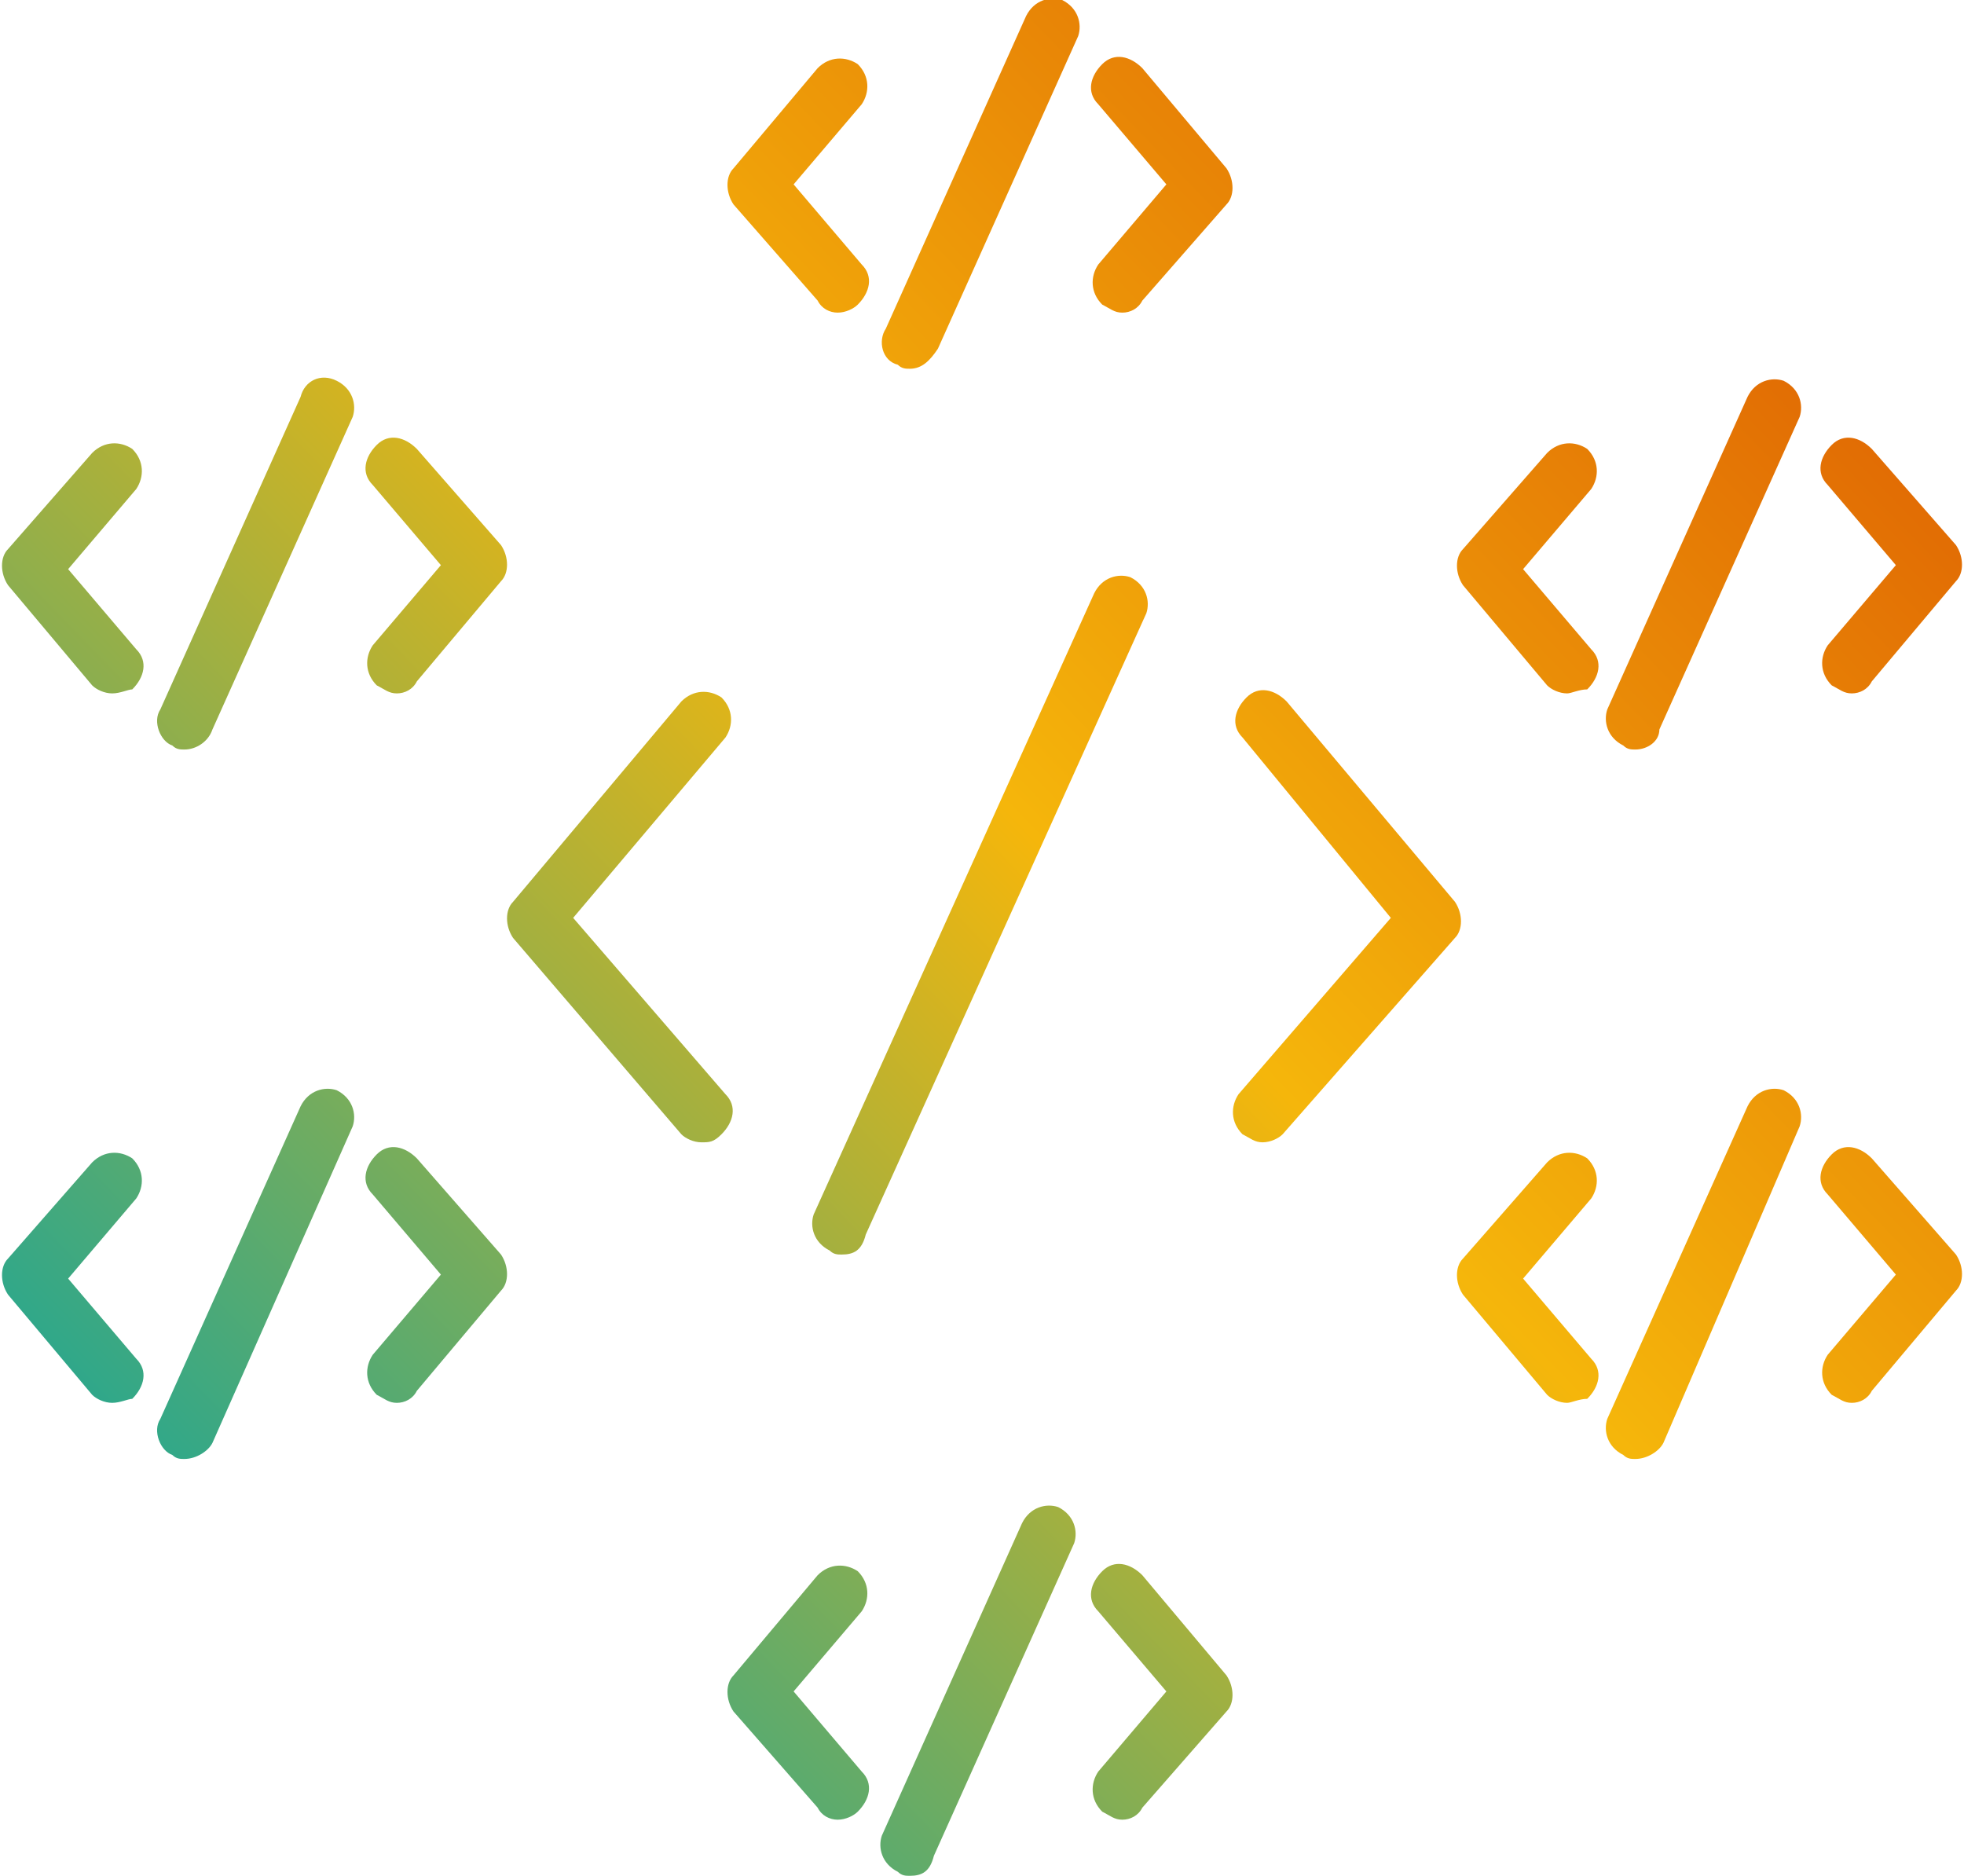 <svg version="1.1" id="a" xmlns="http://www.w3.org/2000/svg" x="0" y="0" viewBox="0 0 49 46.8" xml:space="preserve"><style/><linearGradient id="SVGID_1_" gradientUnits="userSpaceOnUse" x1="6.053" y1=".508" x2="53.075" y2="45.963" gradientTransform="matrix(1 0 0 -1 0 48)"><stop offset="0" stop-color="#02a4a7"/><stop offset=".5" stop-color="#f5b60b"/><stop offset="1" stop-color="#d84800"/></linearGradient><path d="M31.5 28.5c-.2 0-.3-.1-.5-.2-.3-.3-.3-.7-.1-1l3.8-4.4-3.7-4.5c-.3-.3-.2-.7.1-1 .3-.3.7-.2 1 .1l4.2 5c.2.3.2.7 0 .9L32 28.3c-.1.1-.3.2-.5.2z" fill="url(#SVGID_1_)"/><linearGradient id="SVGID_00000126321918352013277690000005785112221817849748_" gradientUnits="userSpaceOnUse" x1="-.719" y1="7.513" x2="46.304" y2="52.968" gradientTransform="matrix(1 0 0 -1 0 48)"><stop offset="0" stop-color="#02a4a7"/><stop offset=".5" stop-color="#f5b60b"/><stop offset="1" stop-color="#d84800"/></linearGradient><path d="M17.5 28.5c-.2 0-.4-.1-.5-.2l-4.2-4.9c-.2-.3-.2-.7 0-.9l4.2-5c.3-.3.7-.3 1-.1.3.3.3.7.1 1l-3.8 4.5 3.8 4.4c.3.3.2.7-.1 1-.2.2-.3.2-.5.2z" fill="url(#SVGID_00000126321918352013277690000005785112221817849748_)"/><linearGradient id="SVGID_00000158028596958513602160000009050734066051201413_" gradientUnits="userSpaceOnUse" x1="2.667" y1="4.01" x2="49.69" y2="49.465" gradientTransform="matrix(1 0 0 -1 0 48)"><stop offset="0" stop-color="#02a4a7"/><stop offset=".5" stop-color="#f5b60b"/><stop offset="1" stop-color="#d84800"/></linearGradient><path d="M21 31.3c-.1 0-.2 0-.3-.1-.4-.2-.5-.6-.4-.9l7-15.5c.2-.4.6-.5.9-.4.4.2.5.6.4.9l-7 15.5c-.1.4-.3.5-.6.5z" fill="url(#SVGID_00000158028596958513602160000009050734066051201413_)"/><linearGradient id="SVGID_00000077321428616939752810000015548251069713894799_" gradientUnits="userSpaceOnUse" x1="-4.774" y1="11.707" x2="42.249" y2="57.163" gradientTransform="matrix(1 0 0 -1 0 48)"><stop offset="0" stop-color="#02a4a7"/><stop offset=".5" stop-color="#f5b60b"/><stop offset="1" stop-color="#d84800"/></linearGradient><path d="M28 7.8c-.2 0-.3-.1-.5-.2-.3-.3-.3-.7-.1-1l1.7-2-1.7-2c-.3-.3-.2-.7.1-1 .3-.3.7-.2 1 .1l2.1 2.5c.2.3.2.7 0 .9l-2.1 2.4c-.1.2-.3.3-.5.3z" fill="url(#SVGID_00000077321428616939752810000015548251069713894799_)"/><linearGradient id="SVGID_00000054234294304603920420000003088077184493383613_" gradientUnits="userSpaceOnUse" x1="-8.197" y1="15.249" x2="38.825" y2="60.704" gradientTransform="matrix(1 0 0 -1 0 48)"><stop offset="0" stop-color="#02a4a7"/><stop offset=".5" stop-color="#f5b60b"/><stop offset="1" stop-color="#d84800"/></linearGradient><path d="M20.9 7.8c-.2 0-.4-.1-.5-.3l-2.1-2.4c-.2-.3-.2-.7 0-.9l2.1-2.5c.3-.3.7-.3 1-.1.3.3.3.7.1 1l-1.7 2 1.7 2c.3.3.2.7-.1 1-.1.1-.3.2-.5.2z" fill="url(#SVGID_00000054234294304603920420000003088077184493383613_)"/><linearGradient id="SVGID_00000003088868230071133950000012867848452734733486_" gradientUnits="userSpaceOnUse" x1="-6.485" y1="13.478" x2="40.537" y2="58.933" gradientTransform="matrix(1 0 0 -1 0 48)"><stop offset="0" stop-color="#02a4a7"/><stop offset=".5" stop-color="#f5b60b"/><stop offset="1" stop-color="#d84800"/></linearGradient><path d="M22.7 9.2c-.1 0-.2 0-.3-.1-.4-.1-.5-.6-.3-.9L25.6.4c.2-.4.6-.5.9-.4.4.2.5.6.4.9l-3.5 7.8c-.2.3-.4.5-.7.5z" fill="url(#SVGID_00000003088868230071133950000012867848452734733486_)"/><linearGradient id="SVGID_00000066494065988068959820000011320644477513456829_" gradientUnits="userSpaceOnUse" x1="14.027" y1="-7.742" x2="61.05" y2="37.714" gradientTransform="matrix(1 0 0 -1 0 48)"><stop offset="0" stop-color="#02a4a7"/><stop offset=".5" stop-color="#f5b60b"/><stop offset="1" stop-color="#d84800"/></linearGradient><path d="M28 45.4c-.2 0-.3-.1-.5-.2-.3-.3-.3-.7-.1-1l1.7-2-1.7-2c-.3-.3-.2-.7.1-1 .3-.3.7-.2 1 .1l2.1 2.5c.2.3.2.7 0 .9l-2.1 2.4c-.1.2-.3.3-.5.3z" fill="url(#SVGID_00000066494065988068959820000011320644477513456829_)"/><linearGradient id="SVGID_00000120531170940882926870000011925821732371232420_" gradientUnits="userSpaceOnUse" x1="10.604" y1="-4.2" x2="57.626" y2="41.255" gradientTransform="matrix(1 0 0 -1 0 48)"><stop offset="0" stop-color="#02a4a7"/><stop offset=".5" stop-color="#f5b60b"/><stop offset="1" stop-color="#d84800"/></linearGradient><path d="M20.9 45.4c-.2 0-.4-.1-.5-.3l-2.1-2.4c-.2-.3-.2-.7 0-.9l2.1-2.5c.3-.3.7-.3 1-.1.3.3.3.7.1 1l-1.7 2 1.7 2c.3.3.2.7-.1 1-.1.1-.3.2-.5.2z" fill="url(#SVGID_00000120531170940882926870000011925821732371232420_)"/><linearGradient id="SVGID_00000047739319883975953960000010416842928120390029_" gradientUnits="userSpaceOnUse" x1="12.315" y1="-5.971" x2="59.337" y2="39.485" gradientTransform="matrix(1 0 0 -1 0 48)"><stop offset="0" stop-color="#02a4a7"/><stop offset=".5" stop-color="#f5b60b"/><stop offset="1" stop-color="#d84800"/></linearGradient><path d="M22.7 46.8c-.1 0-.2 0-.3-.1-.4-.2-.5-.6-.4-.9l3.5-7.8c.2-.4.6-.5.9-.4.4.2.5.6.4.9l-3.5 7.8c-.1.4-.3.5-.6.5z" fill="url(#SVGID_00000047739319883975953960000010416842928120390029_)"/><linearGradient id="SVGID_00000113340096177219862890000006699810116726205083_" gradientUnits="userSpaceOnUse" x1="8.725" y1="-2.257" x2="55.748" y2="43.198" gradientTransform="matrix(1 0 0 -1 0 48)"><stop offset="0" stop-color="#02a4a7"/><stop offset=".5" stop-color="#f5b60b"/><stop offset="1" stop-color="#d84800"/></linearGradient><path d="M46.2 17.3c-.2 0-.3-.1-.5-.2-.3-.3-.3-.7-.1-1l1.7-2-1.7-2c-.3-.3-.2-.7.1-1 .3-.3.7-.2 1 .1l2.1 2.4c.2.3.2.7 0 .9L46.7 17c-.1.2-.3.3-.5.3z" fill="url(#SVGID_00000113340096177219862890000006699810116726205083_)"/><linearGradient id="SVGID_00000142164079636281871330000002711283579311231925_" gradientUnits="userSpaceOnUse" x1="5.302" y1="1.285" x2="52.324" y2="46.74" gradientTransform="matrix(1 0 0 -1 0 48)"><stop offset="0" stop-color="#02a4a7"/><stop offset=".5" stop-color="#f5b60b"/><stop offset="1" stop-color="#d84800"/></linearGradient><path d="M39.1 17.3c-.2 0-.4-.1-.5-.2l-2.1-2.5c-.2-.3-.2-.7 0-.9l2.1-2.4c.3-.3.7-.3 1-.1.3.3.3.7.1 1l-1.7 2 1.7 2c.3.3.2.7-.1 1-.2 0-.4.1-.5.1z" fill="url(#SVGID_00000142164079636281871330000002711283579311231925_)"/><linearGradient id="SVGID_00000183231414380324828950000007993632091216547225_" gradientUnits="userSpaceOnUse" x1="7" y1="-.473" x2="54.023" y2="44.982" gradientTransform="matrix(1 0 0 -1 0 48)"><stop offset="0" stop-color="#02a4a7"/><stop offset=".5" stop-color="#f5b60b"/><stop offset="1" stop-color="#d84800"/></linearGradient><path d="M40.8 18.7c-.1 0-.2 0-.3-.1-.4-.2-.5-.6-.4-.9l3.5-7.8c.2-.4.6-.5.9-.4.4.2.5.6.4.9l-3.5 7.8c0 .3-.3.5-.6.5z" fill="url(#SVGID_00000183231414380324828950000007993632091216547225_)"/><linearGradient id="SVGID_00000087371123930886677660000009382866666960961688_" gradientUnits="userSpaceOnUse" x1="-8.794" y1="15.867" x2="38.228" y2="61.322" gradientTransform="matrix(1 0 0 -1 0 48)"><stop offset="0" stop-color="#02a4a7"/><stop offset=".5" stop-color="#f5b60b"/><stop offset="1" stop-color="#d84800"/></linearGradient><path d="M9.9 17.3c-.2 0-.3-.1-.5-.2-.3-.3-.3-.7-.1-1l1.7-2-1.7-2c-.3-.3-.2-.7.1-1 .3-.3.7-.2 1 .1l2.1 2.4c.2.3.2.7 0 .9L10.4 17c-.1.2-.3.3-.5.3z" fill="url(#SVGID_00000087371123930886677660000009382866666960961688_)"/><linearGradient id="SVGID_00000153707511670527143100000002322926404577646499_" gradientUnits="userSpaceOnUse" x1="-12.192" y1="19.382" x2="34.83" y2="64.837" gradientTransform="matrix(1 0 0 -1 0 48)"><stop offset="0" stop-color="#02a4a7"/><stop offset=".5" stop-color="#f5b60b"/><stop offset="1" stop-color="#d84800"/></linearGradient><path d="M2.8 17.3c-.2 0-.4-.1-.5-.2L.2 14.6c-.2-.3-.2-.7 0-.9l2.1-2.4c.3-.3.7-.3 1-.1.3.3.3.7.1 1l-1.7 2 1.7 2c.3.3.2.7-.1 1-.1 0-.3.1-.5.1z" fill="url(#SVGID_00000153707511670527143100000002322926404577646499_)"/><linearGradient id="SVGID_00000149340995899179388630000007889300559196630955_" gradientUnits="userSpaceOnUse" x1="-10.507" y1="17.638" x2="36.516" y2="63.093" gradientTransform="matrix(1 0 0 -1 0 48)"><stop offset="0" stop-color="#02a4a7"/><stop offset=".5" stop-color="#f5b60b"/><stop offset="1" stop-color="#d84800"/></linearGradient><path d="M4.6 18.7c-.1 0-.2 0-.3-.1-.3-.1-.5-.6-.3-.9l3.5-7.8c.1-.4.5-.6.9-.4.4.2.5.6.4.9l-3.5 7.8c-.1.3-.4.5-.7.5z" fill="url(#SVGID_00000149340995899179388630000007889300559196630955_)"/><linearGradient id="SVGID_00000047062122227075698140000006803921715280399503_" gradientUnits="userSpaceOnUse" x1="17.579" y1="-11.416" x2="64.601" y2="34.039" gradientTransform="matrix(1 0 0 -1 0 48)"><stop offset="0" stop-color="#02a4a7"/><stop offset=".5" stop-color="#f5b60b"/><stop offset="1" stop-color="#d84800"/></linearGradient><path d="M46.2 35c-.2 0-.3-.1-.5-.2-.3-.3-.3-.7-.1-1l1.7-2-1.7-2c-.3-.3-.2-.7.1-1 .3-.3.7-.2 1 .1l2.1 2.4c.2.3.2.7 0 .9l-2.1 2.5c-.1.2-.3.3-.5.3z" fill="url(#SVGID_00000047062122227075698140000006803921715280399503_)"/><linearGradient id="SVGID_00000070096696675860371170000003381632711457281174_" gradientUnits="userSpaceOnUse" x1="14.155" y1="-7.874" x2="61.178" y2="37.581" gradientTransform="matrix(1 0 0 -1 0 48)"><stop offset="0" stop-color="#02a4a7"/><stop offset=".5" stop-color="#f5b60b"/><stop offset="1" stop-color="#d84800"/></linearGradient><path d="M39.1 35c-.2 0-.4-.1-.5-.2l-2.1-2.5c-.2-.3-.2-.7 0-.9l2.1-2.4c.3-.3.7-.3 1-.1.3.3.3.7.1 1l-1.7 2 1.7 2c.3.3.2.7-.1 1-.2 0-.4.1-.5.1z" fill="url(#SVGID_00000070096696675860371170000003381632711457281174_)"/><linearGradient id="SVGID_00000111159173176140365540000007792756636810918547_" gradientUnits="userSpaceOnUse" x1="15.867" y1="-9.645" x2="62.89" y2="35.81" gradientTransform="matrix(1 0 0 -1 0 48)"><stop offset="0" stop-color="#02a4a7"/><stop offset=".5" stop-color="#f5b60b"/><stop offset="1" stop-color="#d84800"/></linearGradient><path d="M40.8 36.4c-.1 0-.2 0-.3-.1-.4-.2-.5-.6-.4-.9l3.5-7.8c.2-.4.6-.5.9-.4.4.2.5.6.4.9L41.5 36c-.1.2-.4.4-.7.4z" fill="url(#SVGID_00000111159173176140365540000007792756636810918547_)"/><linearGradient id="SVGID_00000065056529981155423050000009175114059488544935_" gradientUnits="userSpaceOnUse" x1=".059" y1="6.708" x2="47.082" y2="52.163" gradientTransform="matrix(1 0 0 -1 0 48)"><stop offset="0" stop-color="#02a4a7"/><stop offset=".5" stop-color="#f5b60b"/><stop offset="1" stop-color="#d84800"/></linearGradient><path d="M9.9 35c-.2 0-.3-.1-.5-.2-.3-.3-.3-.7-.1-1l1.7-2-1.7-2c-.3-.3-.2-.7.1-1 .3-.3.7-.2 1 .1l2.1 2.4c.2.3.2.7 0 .9l-2.1 2.5c-.1.2-.3.3-.5.3z" fill="url(#SVGID_00000065056529981155423050000009175114059488544935_)"/><linearGradient id="SVGID_00000059277305921194537650000012914463511915731878_" gradientUnits="userSpaceOnUse" x1="-3.339" y1="10.223" x2="43.684" y2="55.678" gradientTransform="matrix(1 0 0 -1 0 48)"><stop offset="0" stop-color="#02a4a7"/><stop offset=".5" stop-color="#f5b60b"/><stop offset="1" stop-color="#d84800"/></linearGradient><path d="M2.8 35c-.2 0-.4-.1-.5-.2L.2 32.3c-.2-.3-.2-.7 0-.9L2.3 29c.3-.3.7-.3 1-.1.3.3.3.7.1 1l-1.7 2 1.7 2c.3.3.2.7-.1 1-.1 0-.3.1-.5.1z" fill="url(#SVGID_00000059277305921194537650000012914463511915731878_)"/><linearGradient id="SVGID_00000084521492954353692020000006373679061298210197_" gradientUnits="userSpaceOnUse" x1="-1.639" y1="8.465" x2="45.383" y2="53.92" gradientTransform="matrix(1 0 0 -1 0 48)"><stop offset="0" stop-color="#02a4a7"/><stop offset=".5" stop-color="#f5b60b"/><stop offset="1" stop-color="#d84800"/></linearGradient><path d="M4.6 36.4c-.1 0-.2 0-.3-.1-.3-.1-.5-.6-.3-.9l3.5-7.8c.2-.4.6-.5.9-.4.4.2.5.6.4.9L5.3 36c-.1.2-.4.4-.7.4z" fill="url(#SVGID_00000084521492954353692020000006373679061298210197_)"/></svg>